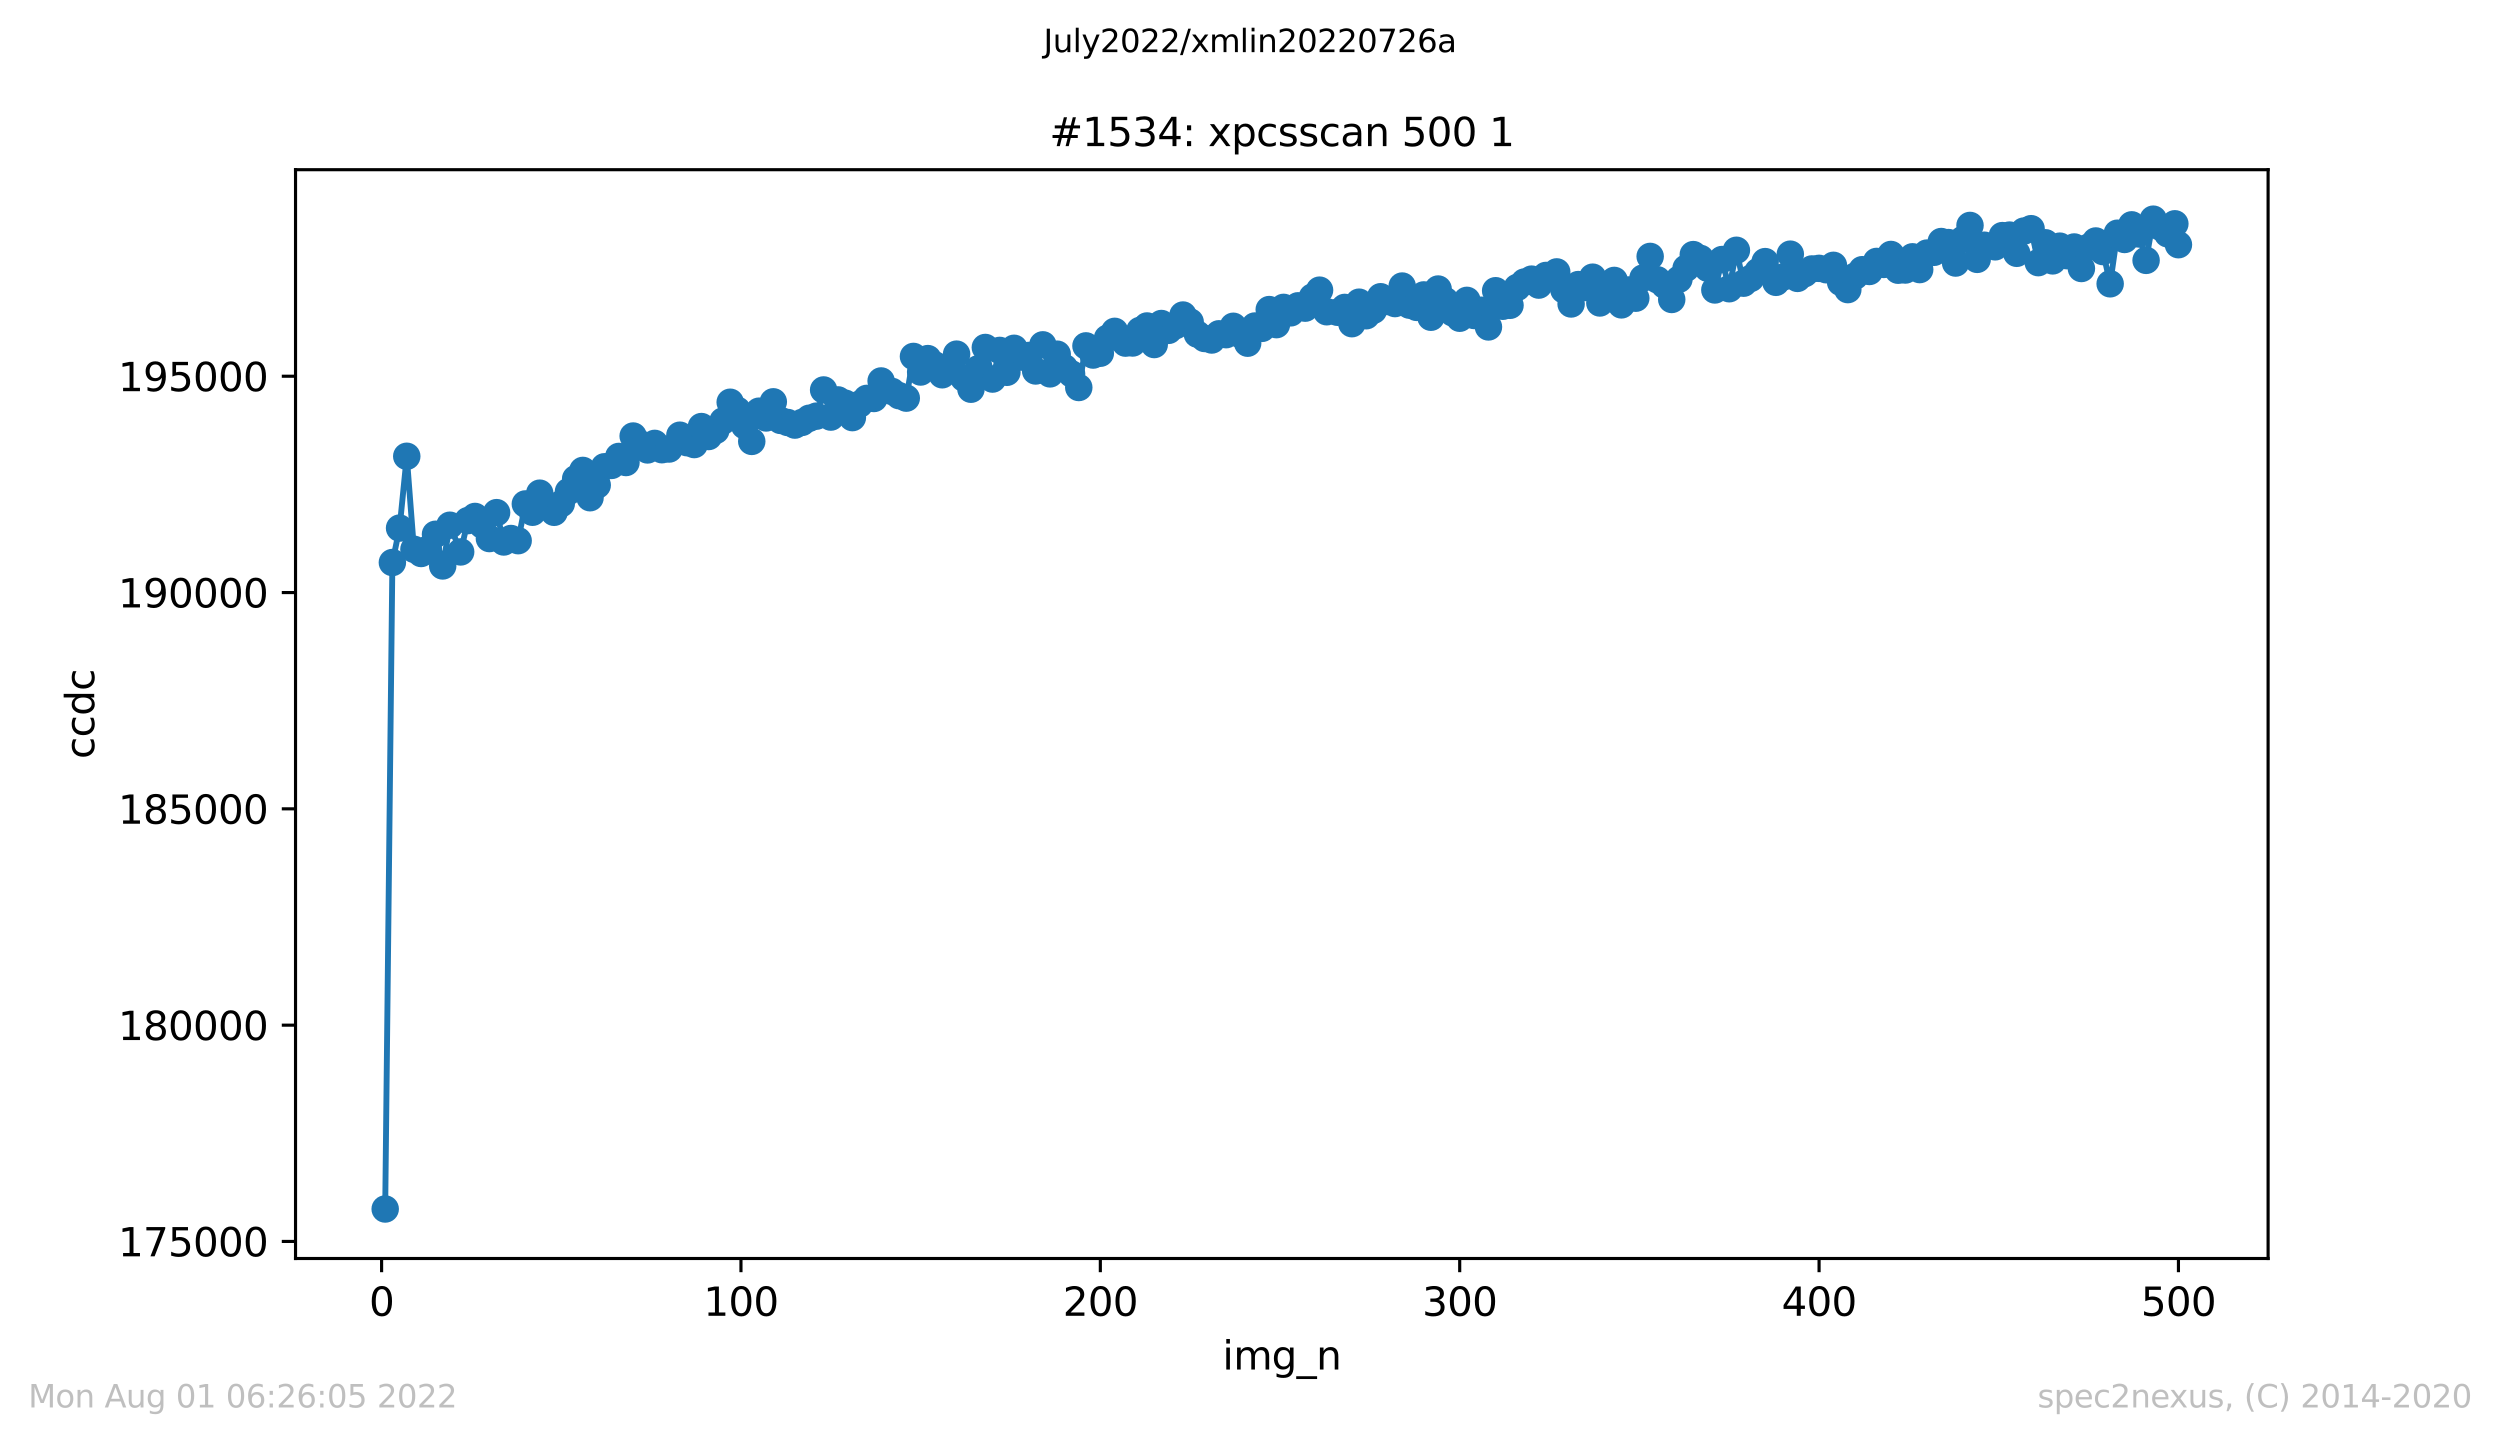 <?xml version="1.0" encoding="utf-8" standalone="no"?>
<!DOCTYPE svg PUBLIC "-//W3C//DTD SVG 1.1//EN"
  "http://www.w3.org/Graphics/SVG/1.1/DTD/svg11.dtd">
<svg xmlns:xlink="http://www.w3.org/1999/xlink" width="636.48pt" height="367.2pt" viewBox="0 0 636.48 367.2" xmlns="http://www.w3.org/2000/svg" version="1.1">
 <defs>
  <style type="text/css">*{stroke-linejoin: round; stroke-linecap: butt}</style>
 </defs>
 <g id="figure_1">
  <g id="patch_1">
   <path d="M 0 367.2 
L 636.48 367.2 
L 636.48 0 
L 0 0 
z
" style="fill: #ffffff"/>
  </g>
  <g id="axes_1">
   <g id="patch_2">
    <path d="M 75.24 320.4 
L 577.44 320.4 
L 577.44 43.2 
L 75.24 43.2 
z
" style="fill: #ffffff"/>
   </g>
   <g id="matplotlib.axis_1">
    <g id="xtick_1">
     <g id="line2d_1">
      <defs>
       <path id="m7e09bc23a2" d="M 0 0 
L 0 3.5 
" style="stroke: #000000; stroke-width: 0.8"/>
      </defs>
      <g>
       <use xlink:href="#m7e09bc23a2" x="97.152" y="320.4" style="stroke: #000000; stroke-width: 0.8"/>
      </g>
     </g>
     <g id="text_1">
      <!-- 0 -->
      <g transform="translate(93.971 334.998)scale(0.1 -0.1)">
       <defs>
        <path id="DejaVuSans-30" d="M 2034 4250 
Q 1547 4250 1301 3770 
Q 1056 3291 1056 2328 
Q 1056 1369 1301 889 
Q 1547 409 2034 409 
Q 2525 409 2770 889 
Q 3016 1369 3016 2328 
Q 3016 3291 2770 3770 
Q 2525 4250 2034 4250 
z
M 2034 4750 
Q 2819 4750 3233 4129 
Q 3647 3509 3647 2328 
Q 3647 1150 3233 529 
Q 2819 -91 2034 -91 
Q 1250 -91 836 529 
Q 422 1150 422 2328 
Q 422 3509 836 4129 
Q 1250 4750 2034 4750 
z
" transform="scale(0.016)"/>
       </defs>
       <use xlink:href="#DejaVuSans-30"/>
      </g>
     </g>
    </g>
    <g id="xtick_2">
     <g id="line2d_2">
      <g>
       <use xlink:href="#m7e09bc23a2" x="188.644" y="320.4" style="stroke: #000000; stroke-width: 0.8"/>
      </g>
     </g>
     <g id="text_2">
      <!-- 100 -->
      <g transform="translate(179.101 334.998)scale(0.1 -0.1)">
       <defs>
        <path id="DejaVuSans-31" d="M 794 531 
L 1825 531 
L 1825 4091 
L 703 3866 
L 703 4441 
L 1819 4666 
L 2450 4666 
L 2450 531 
L 3481 531 
L 3481 0 
L 794 0 
L 794 531 
z
" transform="scale(0.016)"/>
       </defs>
       <use xlink:href="#DejaVuSans-31"/>
       <use xlink:href="#DejaVuSans-30" x="63.623"/>
       <use xlink:href="#DejaVuSans-30" x="127.246"/>
      </g>
     </g>
    </g>
    <g id="xtick_3">
     <g id="line2d_3">
      <g>
       <use xlink:href="#m7e09bc23a2" x="280.137" y="320.4" style="stroke: #000000; stroke-width: 0.8"/>
      </g>
     </g>
     <g id="text_3">
      <!-- 200 -->
      <g transform="translate(270.593 334.998)scale(0.1 -0.1)">
       <defs>
        <path id="DejaVuSans-32" d="M 1228 531 
L 3431 531 
L 3431 0 
L 469 0 
L 469 531 
Q 828 903 1448 1529 
Q 2069 2156 2228 2338 
Q 2531 2678 2651 2914 
Q 2772 3150 2772 3378 
Q 2772 3750 2511 3984 
Q 2250 4219 1831 4219 
Q 1534 4219 1204 4116 
Q 875 4013 500 3803 
L 500 4441 
Q 881 4594 1212 4672 
Q 1544 4750 1819 4750 
Q 2544 4750 2975 4387 
Q 3406 4025 3406 3419 
Q 3406 3131 3298 2873 
Q 3191 2616 2906 2266 
Q 2828 2175 2409 1742 
Q 1991 1309 1228 531 
z
" transform="scale(0.016)"/>
       </defs>
       <use xlink:href="#DejaVuSans-32"/>
       <use xlink:href="#DejaVuSans-30" x="63.623"/>
       <use xlink:href="#DejaVuSans-30" x="127.246"/>
      </g>
     </g>
    </g>
    <g id="xtick_4">
     <g id="line2d_4">
      <g>
       <use xlink:href="#m7e09bc23a2" x="371.629" y="320.4" style="stroke: #000000; stroke-width: 0.8"/>
      </g>
     </g>
     <g id="text_4">
      <!-- 300 -->
      <g transform="translate(362.085 334.998)scale(0.1 -0.1)">
       <defs>
        <path id="DejaVuSans-33" d="M 2597 2516 
Q 3050 2419 3304 2112 
Q 3559 1806 3559 1356 
Q 3559 666 3084 287 
Q 2609 -91 1734 -91 
Q 1441 -91 1130 -33 
Q 819 25 488 141 
L 488 750 
Q 750 597 1062 519 
Q 1375 441 1716 441 
Q 2309 441 2620 675 
Q 2931 909 2931 1356 
Q 2931 1769 2642 2001 
Q 2353 2234 1838 2234 
L 1294 2234 
L 1294 2753 
L 1863 2753 
Q 2328 2753 2575 2939 
Q 2822 3125 2822 3475 
Q 2822 3834 2567 4026 
Q 2313 4219 1838 4219 
Q 1578 4219 1281 4162 
Q 984 4106 628 3988 
L 628 4550 
Q 988 4650 1302 4700 
Q 1616 4750 1894 4750 
Q 2613 4750 3031 4423 
Q 3450 4097 3450 3541 
Q 3450 3153 3228 2886 
Q 3006 2619 2597 2516 
z
" transform="scale(0.016)"/>
       </defs>
       <use xlink:href="#DejaVuSans-33"/>
       <use xlink:href="#DejaVuSans-30" x="63.623"/>
       <use xlink:href="#DejaVuSans-30" x="127.246"/>
      </g>
     </g>
    </g>
    <g id="xtick_5">
     <g id="line2d_5">
      <g>
       <use xlink:href="#m7e09bc23a2" x="463.121" y="320.4" style="stroke: #000000; stroke-width: 0.8"/>
      </g>
     </g>
     <g id="text_5">
      <!-- 400 -->
      <g transform="translate(453.577 334.998)scale(0.1 -0.1)">
       <defs>
        <path id="DejaVuSans-34" d="M 2419 4116 
L 825 1625 
L 2419 1625 
L 2419 4116 
z
M 2253 4666 
L 3047 4666 
L 3047 1625 
L 3713 1625 
L 3713 1100 
L 3047 1100 
L 3047 0 
L 2419 0 
L 2419 1100 
L 313 1100 
L 313 1709 
L 2253 4666 
z
" transform="scale(0.016)"/>
       </defs>
       <use xlink:href="#DejaVuSans-34"/>
       <use xlink:href="#DejaVuSans-30" x="63.623"/>
       <use xlink:href="#DejaVuSans-30" x="127.246"/>
      </g>
     </g>
    </g>
    <g id="xtick_6">
     <g id="line2d_6">
      <g>
       <use xlink:href="#m7e09bc23a2" x="554.613" y="320.4" style="stroke: #000000; stroke-width: 0.8"/>
      </g>
     </g>
     <g id="text_6">
      <!-- 500 -->
      <g transform="translate(545.069 334.998)scale(0.1 -0.1)">
       <defs>
        <path id="DejaVuSans-35" d="M 691 4666 
L 3169 4666 
L 3169 4134 
L 1269 4134 
L 1269 2991 
Q 1406 3038 1543 3061 
Q 1681 3084 1819 3084 
Q 2600 3084 3056 2656 
Q 3513 2228 3513 1497 
Q 3513 744 3044 326 
Q 2575 -91 1722 -91 
Q 1428 -91 1123 -41 
Q 819 9 494 109 
L 494 744 
Q 775 591 1075 516 
Q 1375 441 1709 441 
Q 2250 441 2565 725 
Q 2881 1009 2881 1497 
Q 2881 1984 2565 2268 
Q 2250 2553 1709 2553 
Q 1456 2553 1204 2497 
Q 953 2441 691 2322 
L 691 4666 
z
" transform="scale(0.016)"/>
       </defs>
       <use xlink:href="#DejaVuSans-35"/>
       <use xlink:href="#DejaVuSans-30" x="63.623"/>
       <use xlink:href="#DejaVuSans-30" x="127.246"/>
      </g>
     </g>
    </g>
    <g id="text_7">
     <!-- img_n -->
     <g transform="translate(311.238 348.677)scale(0.1 -0.1)">
      <defs>
       <path id="DejaVuSans-69" d="M 603 3500 
L 1178 3500 
L 1178 0 
L 603 0 
L 603 3500 
z
M 603 4863 
L 1178 4863 
L 1178 4134 
L 603 4134 
L 603 4863 
z
" transform="scale(0.016)"/>
       <path id="DejaVuSans-6d" d="M 3328 2828 
Q 3544 3216 3844 3400 
Q 4144 3584 4550 3584 
Q 5097 3584 5394 3201 
Q 5691 2819 5691 2113 
L 5691 0 
L 5113 0 
L 5113 2094 
Q 5113 2597 4934 2840 
Q 4756 3084 4391 3084 
Q 3944 3084 3684 2787 
Q 3425 2491 3425 1978 
L 3425 0 
L 2847 0 
L 2847 2094 
Q 2847 2600 2669 2842 
Q 2491 3084 2119 3084 
Q 1678 3084 1418 2786 
Q 1159 2488 1159 1978 
L 1159 0 
L 581 0 
L 581 3500 
L 1159 3500 
L 1159 2956 
Q 1356 3278 1631 3431 
Q 1906 3584 2284 3584 
Q 2666 3584 2933 3390 
Q 3200 3197 3328 2828 
z
" transform="scale(0.016)"/>
       <path id="DejaVuSans-67" d="M 2906 1791 
Q 2906 2416 2648 2759 
Q 2391 3103 1925 3103 
Q 1463 3103 1205 2759 
Q 947 2416 947 1791 
Q 947 1169 1205 825 
Q 1463 481 1925 481 
Q 2391 481 2648 825 
Q 2906 1169 2906 1791 
z
M 3481 434 
Q 3481 -459 3084 -895 
Q 2688 -1331 1869 -1331 
Q 1566 -1331 1297 -1286 
Q 1028 -1241 775 -1147 
L 775 -588 
Q 1028 -725 1275 -790 
Q 1522 -856 1778 -856 
Q 2344 -856 2625 -561 
Q 2906 -266 2906 331 
L 2906 616 
Q 2728 306 2450 153 
Q 2172 0 1784 0 
Q 1141 0 747 490 
Q 353 981 353 1791 
Q 353 2603 747 3093 
Q 1141 3584 1784 3584 
Q 2172 3584 2450 3431 
Q 2728 3278 2906 2969 
L 2906 3500 
L 3481 3500 
L 3481 434 
z
" transform="scale(0.016)"/>
       <path id="DejaVuSans-5f" d="M 3263 -1063 
L 3263 -1509 
L -63 -1509 
L -63 -1063 
L 3263 -1063 
z
" transform="scale(0.016)"/>
       <path id="DejaVuSans-6e" d="M 3513 2113 
L 3513 0 
L 2938 0 
L 2938 2094 
Q 2938 2591 2744 2837 
Q 2550 3084 2163 3084 
Q 1697 3084 1428 2787 
Q 1159 2491 1159 1978 
L 1159 0 
L 581 0 
L 581 3500 
L 1159 3500 
L 1159 2956 
Q 1366 3272 1645 3428 
Q 1925 3584 2291 3584 
Q 2894 3584 3203 3211 
Q 3513 2838 3513 2113 
z
" transform="scale(0.016)"/>
      </defs>
      <use xlink:href="#DejaVuSans-69"/>
      <use xlink:href="#DejaVuSans-6d" x="27.783"/>
      <use xlink:href="#DejaVuSans-67" x="125.195"/>
      <use xlink:href="#DejaVuSans-5f" x="188.672"/>
      <use xlink:href="#DejaVuSans-6e" x="238.672"/>
     </g>
    </g>
   </g>
   <g id="matplotlib.axis_2">
    <g id="ytick_1">
     <g id="line2d_7">
      <defs>
       <path id="m61b697ad66" d="M 0 0 
L -3.5 0 
" style="stroke: #000000; stroke-width: 0.8"/>
      </defs>
      <g>
       <use xlink:href="#m61b697ad66" x="75.24" y="316.06" style="stroke: #000000; stroke-width: 0.8"/>
      </g>
     </g>
     <g id="text_8">
      <!-- 175000 -->
      <g transform="translate(30.065 319.859)scale(0.1 -0.1)">
       <defs>
        <path id="DejaVuSans-37" d="M 525 4666 
L 3525 4666 
L 3525 4397 
L 1831 0 
L 1172 0 
L 2766 4134 
L 525 4134 
L 525 4666 
z
" transform="scale(0.016)"/>
       </defs>
       <use xlink:href="#DejaVuSans-31"/>
       <use xlink:href="#DejaVuSans-37" x="63.623"/>
       <use xlink:href="#DejaVuSans-35" x="127.246"/>
       <use xlink:href="#DejaVuSans-30" x="190.869"/>
       <use xlink:href="#DejaVuSans-30" x="254.492"/>
       <use xlink:href="#DejaVuSans-30" x="318.115"/>
      </g>
     </g>
    </g>
    <g id="ytick_2">
     <g id="line2d_8">
      <g>
       <use xlink:href="#m61b697ad66" x="75.24" y="260.993" style="stroke: #000000; stroke-width: 0.8"/>
      </g>
     </g>
     <g id="text_9">
      <!-- 180000 -->
      <g transform="translate(30.065 264.792)scale(0.1 -0.1)">
       <defs>
        <path id="DejaVuSans-38" d="M 2034 2216 
Q 1584 2216 1326 1975 
Q 1069 1734 1069 1313 
Q 1069 891 1326 650 
Q 1584 409 2034 409 
Q 2484 409 2743 651 
Q 3003 894 3003 1313 
Q 3003 1734 2745 1975 
Q 2488 2216 2034 2216 
z
M 1403 2484 
Q 997 2584 770 2862 
Q 544 3141 544 3541 
Q 544 4100 942 4425 
Q 1341 4750 2034 4750 
Q 2731 4750 3128 4425 
Q 3525 4100 3525 3541 
Q 3525 3141 3298 2862 
Q 3072 2584 2669 2484 
Q 3125 2378 3379 2068 
Q 3634 1759 3634 1313 
Q 3634 634 3220 271 
Q 2806 -91 2034 -91 
Q 1263 -91 848 271 
Q 434 634 434 1313 
Q 434 1759 690 2068 
Q 947 2378 1403 2484 
z
M 1172 3481 
Q 1172 3119 1398 2916 
Q 1625 2713 2034 2713 
Q 2441 2713 2670 2916 
Q 2900 3119 2900 3481 
Q 2900 3844 2670 4047 
Q 2441 4250 2034 4250 
Q 1625 4250 1398 4047 
Q 1172 3844 1172 3481 
z
" transform="scale(0.016)"/>
       </defs>
       <use xlink:href="#DejaVuSans-31"/>
       <use xlink:href="#DejaVuSans-38" x="63.623"/>
       <use xlink:href="#DejaVuSans-30" x="127.246"/>
       <use xlink:href="#DejaVuSans-30" x="190.869"/>
       <use xlink:href="#DejaVuSans-30" x="254.492"/>
       <use xlink:href="#DejaVuSans-30" x="318.115"/>
      </g>
     </g>
    </g>
    <g id="ytick_3">
     <g id="line2d_9">
      <g>
       <use xlink:href="#m61b697ad66" x="75.24" y="205.925" style="stroke: #000000; stroke-width: 0.8"/>
      </g>
     </g>
     <g id="text_10">
      <!-- 185000 -->
      <g transform="translate(30.065 209.724)scale(0.1 -0.1)">
       <use xlink:href="#DejaVuSans-31"/>
       <use xlink:href="#DejaVuSans-38" x="63.623"/>
       <use xlink:href="#DejaVuSans-35" x="127.246"/>
       <use xlink:href="#DejaVuSans-30" x="190.869"/>
       <use xlink:href="#DejaVuSans-30" x="254.492"/>
       <use xlink:href="#DejaVuSans-30" x="318.115"/>
      </g>
     </g>
    </g>
    <g id="ytick_4">
     <g id="line2d_10">
      <g>
       <use xlink:href="#m61b697ad66" x="75.24" y="150.858" style="stroke: #000000; stroke-width: 0.8"/>
      </g>
     </g>
     <g id="text_11">
      <!-- 190000 -->
      <g transform="translate(30.065 154.657)scale(0.1 -0.1)">
       <defs>
        <path id="DejaVuSans-39" d="M 703 97 
L 703 672 
Q 941 559 1184 500 
Q 1428 441 1663 441 
Q 2288 441 2617 861 
Q 2947 1281 2994 2138 
Q 2813 1869 2534 1725 
Q 2256 1581 1919 1581 
Q 1219 1581 811 2004 
Q 403 2428 403 3163 
Q 403 3881 828 4315 
Q 1253 4750 1959 4750 
Q 2769 4750 3195 4129 
Q 3622 3509 3622 2328 
Q 3622 1225 3098 567 
Q 2575 -91 1691 -91 
Q 1453 -91 1209 -44 
Q 966 3 703 97 
z
M 1959 2075 
Q 2384 2075 2632 2365 
Q 2881 2656 2881 3163 
Q 2881 3666 2632 3958 
Q 2384 4250 1959 4250 
Q 1534 4250 1286 3958 
Q 1038 3666 1038 3163 
Q 1038 2656 1286 2365 
Q 1534 2075 1959 2075 
z
" transform="scale(0.016)"/>
       </defs>
       <use xlink:href="#DejaVuSans-31"/>
       <use xlink:href="#DejaVuSans-39" x="63.623"/>
       <use xlink:href="#DejaVuSans-30" x="127.246"/>
       <use xlink:href="#DejaVuSans-30" x="190.869"/>
       <use xlink:href="#DejaVuSans-30" x="254.492"/>
       <use xlink:href="#DejaVuSans-30" x="318.115"/>
      </g>
     </g>
    </g>
    <g id="ytick_5">
     <g id="line2d_11">
      <g>
       <use xlink:href="#m61b697ad66" x="75.24" y="95.79" style="stroke: #000000; stroke-width: 0.8"/>
      </g>
     </g>
     <g id="text_12">
      <!-- 195000 -->
      <g transform="translate(30.065 99.589)scale(0.1 -0.1)">
       <use xlink:href="#DejaVuSans-31"/>
       <use xlink:href="#DejaVuSans-39" x="63.623"/>
       <use xlink:href="#DejaVuSans-35" x="127.246"/>
       <use xlink:href="#DejaVuSans-30" x="190.869"/>
       <use xlink:href="#DejaVuSans-30" x="254.492"/>
       <use xlink:href="#DejaVuSans-30" x="318.115"/>
      </g>
     </g>
    </g>
    <g id="text_13">
     <!-- ccdc -->
     <g transform="translate(23.985 193.222)rotate(-90)scale(0.1 -0.1)">
      <defs>
       <path id="DejaVuSans-63" d="M 3122 3366 
L 3122 2828 
Q 2878 2963 2633 3030 
Q 2388 3097 2138 3097 
Q 1578 3097 1268 2742 
Q 959 2388 959 1747 
Q 959 1106 1268 751 
Q 1578 397 2138 397 
Q 2388 397 2633 464 
Q 2878 531 3122 666 
L 3122 134 
Q 2881 22 2623 -34 
Q 2366 -91 2075 -91 
Q 1284 -91 818 406 
Q 353 903 353 1747 
Q 353 2603 823 3093 
Q 1294 3584 2113 3584 
Q 2378 3584 2631 3529 
Q 2884 3475 3122 3366 
z
" transform="scale(0.016)"/>
       <path id="DejaVuSans-64" d="M 2906 2969 
L 2906 4863 
L 3481 4863 
L 3481 0 
L 2906 0 
L 2906 525 
Q 2725 213 2448 61 
Q 2172 -91 1784 -91 
Q 1150 -91 751 415 
Q 353 922 353 1747 
Q 353 2572 751 3078 
Q 1150 3584 1784 3584 
Q 2172 3584 2448 3432 
Q 2725 3281 2906 2969 
z
M 947 1747 
Q 947 1113 1208 752 
Q 1469 391 1925 391 
Q 2381 391 2643 752 
Q 2906 1113 2906 1747 
Q 2906 2381 2643 2742 
Q 2381 3103 1925 3103 
Q 1469 3103 1208 2742 
Q 947 2381 947 1747 
z
" transform="scale(0.016)"/>
      </defs>
      <use xlink:href="#DejaVuSans-63"/>
      <use xlink:href="#DejaVuSans-63" x="54.98"/>
      <use xlink:href="#DejaVuSans-64" x="109.961"/>
      <use xlink:href="#DejaVuSans-63" x="173.438"/>
     </g>
    </g>
   </g>
   <g id="line2d_12">
    <path d="M 98.067 307.8 
L 99.897 143.214 
L 101.727 134.447 
L 103.557 116.165 
L 105.387 139.844 
L 107.216 140.912 
L 109.046 139.745 
L 110.876 136.022 
L 112.706 144.084 
L 114.536 133.721 
L 117.281 140.516 
L 119.11 132.542 
L 120.94 131.485 
L 122.77 133.665 
L 124.6 137.113 
L 126.43 130.516 
L 128.26 137.983 
L 130.089 137.102 
L 131.919 137.652 
L 133.749 128.302 
L 135.579 130.416 
L 137.409 125.56 
L 139.239 129.04 
L 141.069 130.428 
L 142.898 128.225 
L 146.558 121.881 
L 148.388 119.766 
L 150.218 126.716 
L 152.048 123.511 
L 153.877 118.841 
L 155.707 118.489 
L 157.537 116.209 
L 159.367 117.751 
L 161.197 111.011 
L 163.027 112.993 
L 164.856 114.546 
L 166.686 112.883 
L 168.516 114.491 
L 170.346 114.315 
L 173.091 110.801 
L 174.921 112.707 
L 176.75 113.18 
L 178.58 108.599 
L 180.41 111.132 
L 182.24 109.579 
L 184.07 107.178 
L 185.9 102.409 
L 187.73 104.447 
L 191.389 112.376 
L 193.219 104.689 
L 195.049 106.407 
L 196.879 102.299 
L 198.709 107.035 
L 200.538 107.563 
L 202.368 108.224 
L 204.198 107.541 
L 206.028 106.484 
L 207.858 105.944 
L 209.688 99.281 
L 211.517 106.187 
L 213.347 101.814 
L 215.177 102.651 
L 217.007 106.319 
L 218.837 102.905 
L 220.667 101.429 
L 222.496 101.451 
L 224.326 96.991 
L 227.071 99.645 
L 228.901 100.735 
L 230.731 101.363 
L 232.561 90.746 
L 234.39 94.711 
L 236.22 91.297 
L 238.05 92.927 
L 239.88 95.416 
L 241.71 93.885 
L 243.54 90.162 
L 245.37 96.264 
L 247.199 99.094 
L 250.859 88.466 
L 252.689 96.506 
L 254.519 89.215 
L 256.349 94.788 
L 258.178 88.675 
L 260.008 90.911 
L 261.838 90.504 
L 263.668 94.446 
L 265.498 87.794 
L 267.328 95.184 
L 269.157 90.173 
L 270.987 93.609 
L 272.817 95.206 
L 274.647 98.654 
L 276.477 88.059 
L 278.307 90.393 
L 280.137 89.931 
L 281.966 86.098 
L 283.796 84.358 
L 286.541 87.354 
L 288.371 87.321 
L 290.201 84.127 
L 292.03 82.992 
L 293.86 87.717 
L 295.69 82.365 
L 297.52 84.105 
L 299.35 82.882 
L 301.18 80.206 
L 303.01 81.979 
L 304.839 85.074 
L 306.669 86.175 
L 308.499 86.561 
L 310.329 84.986 
L 312.159 85.206 
L 313.989 83.069 
L 317.648 87.376 
L 319.478 83.003 
L 321.308 83.598 
L 323.138 78.818 
L 324.968 82.651 
L 326.797 78.257 
L 328.627 79.644 
L 330.457 77.86 
L 332.287 78.455 
L 334.117 75.624 
L 335.947 73.873 
L 337.777 79.369 
L 340.521 79.501 
L 342.351 78.268 
L 344.181 82.409 
L 346.011 76.935 
L 347.841 80.382 
L 349.67 78.994 
L 351.5 75.547 
L 353.33 76.759 
L 355.16 77.287 
L 356.99 72.827 
L 358.82 77.684 
L 360.65 78.257 
L 362.479 75.085 
L 364.309 80.768 
L 366.139 73.587 
L 369.799 79.644 
L 371.629 81.021 
L 373.458 76.472 
L 375.288 80.316 
L 377.118 78.983 
L 378.948 83.235 
L 380.778 74.016 
L 382.608 77.97 
L 384.437 77.728 
L 386.267 73.179 
L 388.097 71.803 
L 389.927 71.065 
L 391.757 72.585 
L 393.587 70.129 
L 396.331 69.225 
L 398.161 73.807 
L 399.991 77.386 
L 401.821 72.452 
L 403.651 73.19 
L 405.481 70.569 
L 407.31 77.133 
L 409.14 74.104 
L 410.97 71.395 
L 412.8 77.618 
L 414.63 73.829 
L 416.46 75.922 
L 418.29 70.789 
L 420.119 65.283 
L 421.949 71.23 
L 423.779 72.596 
L 425.609 76.241 
L 427.439 71.109 
L 429.269 68.289 
L 431.098 64.82 
L 432.928 65.789 
L 434.758 68.3 
L 436.588 73.818 
L 438.418 66.076 
L 440.248 73.51 
L 442.077 63.719 
L 443.907 72.1 
L 445.737 70.877 
L 447.567 69.137 
L 449.397 66.604 
L 452.142 71.88 
L 453.971 70.514 
L 455.801 64.71 
L 457.631 70.877 
L 461.291 68.477 
L 463.121 68.322 
L 464.95 68.675 
L 466.78 67.551 
L 468.61 71.88 
L 470.44 73.73 
L 472.27 70.316 
L 474.1 68.664 
L 475.93 69.115 
L 477.759 66.56 
L 479.589 67.32 
L 481.419 64.787 
L 483.249 68.796 
L 485.079 68.741 
L 486.909 65.382 
L 488.738 68.631 
L 490.568 64.435 
L 492.398 64.236 
L 494.228 61.494 
L 496.058 61.758 
L 497.888 66.968 
L 499.717 60.965 
L 501.547 57.397 
L 503.377 66.032 
L 505.207 62.43 
L 507.952 62.838 
L 509.782 59.985 
L 511.611 59.853 
L 513.441 64.49 
L 515.271 58.829 
L 517.101 58.223 
L 518.931 66.869 
L 520.761 61.813 
L 522.591 66.417 
L 524.42 62.672 
L 526.25 65.095 
L 528.08 62.882 
L 529.91 68.355 
L 531.74 62.926 
L 533.57 61.351 
L 535.399 64.049 
L 537.229 72.254 
L 539.059 59.379 
L 540.889 60.965 
L 542.719 57.243 
L 544.549 59.567 
L 546.378 66.285 
L 548.208 55.8 
L 550.038 57.826 
L 551.868 59.534 
L 553.698 56.978 
L 554.613 62.298 
L 554.613 62.298 
" clip-path="url(#p41c741701b)" style="fill: none; stroke: #1f77b4; stroke-width: 1.5; stroke-linecap: square"/>
    <defs>
     <path id="mbf53576f97" d="M 0 3 
C 0.796 3 1.559 2.684 2.121 2.121 
C 2.684 1.559 3 0.796 3 0 
C 3 -0.796 2.684 -1.559 2.121 -2.121 
C 1.559 -2.684 0.796 -3 0 -3 
C -0.796 -3 -1.559 -2.684 -2.121 -2.121 
C -2.684 -1.559 -3 -0.796 -3 0 
C -3 0.796 -2.684 1.559 -2.121 2.121 
C -1.559 2.684 -0.796 3 0 3 
z
" style="stroke: #1f77b4"/>
    </defs>
    <g clip-path="url(#p41c741701b)">
     <use xlink:href="#mbf53576f97" x="98.067" y="307.8" style="fill: #1f77b4; stroke: #1f77b4"/>
     <use xlink:href="#mbf53576f97" x="99.897" y="143.214" style="fill: #1f77b4; stroke: #1f77b4"/>
     <use xlink:href="#mbf53576f97" x="101.727" y="134.447" style="fill: #1f77b4; stroke: #1f77b4"/>
     <use xlink:href="#mbf53576f97" x="103.557" y="116.165" style="fill: #1f77b4; stroke: #1f77b4"/>
     <use xlink:href="#mbf53576f97" x="105.387" y="139.844" style="fill: #1f77b4; stroke: #1f77b4"/>
     <use xlink:href="#mbf53576f97" x="107.216" y="140.912" style="fill: #1f77b4; stroke: #1f77b4"/>
     <use xlink:href="#mbf53576f97" x="109.046" y="139.745" style="fill: #1f77b4; stroke: #1f77b4"/>
     <use xlink:href="#mbf53576f97" x="110.876" y="136.022" style="fill: #1f77b4; stroke: #1f77b4"/>
     <use xlink:href="#mbf53576f97" x="112.706" y="144.084" style="fill: #1f77b4; stroke: #1f77b4"/>
     <use xlink:href="#mbf53576f97" x="114.536" y="133.721" style="fill: #1f77b4; stroke: #1f77b4"/>
     <use xlink:href="#mbf53576f97" x="117.281" y="140.516" style="fill: #1f77b4; stroke: #1f77b4"/>
     <use xlink:href="#mbf53576f97" x="119.11" y="132.542" style="fill: #1f77b4; stroke: #1f77b4"/>
     <use xlink:href="#mbf53576f97" x="120.94" y="131.485" style="fill: #1f77b4; stroke: #1f77b4"/>
     <use xlink:href="#mbf53576f97" x="122.77" y="133.665" style="fill: #1f77b4; stroke: #1f77b4"/>
     <use xlink:href="#mbf53576f97" x="124.6" y="137.113" style="fill: #1f77b4; stroke: #1f77b4"/>
     <use xlink:href="#mbf53576f97" x="126.43" y="130.516" style="fill: #1f77b4; stroke: #1f77b4"/>
     <use xlink:href="#mbf53576f97" x="128.26" y="137.983" style="fill: #1f77b4; stroke: #1f77b4"/>
     <use xlink:href="#mbf53576f97" x="130.089" y="137.102" style="fill: #1f77b4; stroke: #1f77b4"/>
     <use xlink:href="#mbf53576f97" x="131.919" y="137.652" style="fill: #1f77b4; stroke: #1f77b4"/>
     <use xlink:href="#mbf53576f97" x="133.749" y="128.302" style="fill: #1f77b4; stroke: #1f77b4"/>
     <use xlink:href="#mbf53576f97" x="135.579" y="130.416" style="fill: #1f77b4; stroke: #1f77b4"/>
     <use xlink:href="#mbf53576f97" x="137.409" y="125.56" style="fill: #1f77b4; stroke: #1f77b4"/>
     <use xlink:href="#mbf53576f97" x="139.239" y="129.04" style="fill: #1f77b4; stroke: #1f77b4"/>
     <use xlink:href="#mbf53576f97" x="141.069" y="130.428" style="fill: #1f77b4; stroke: #1f77b4"/>
     <use xlink:href="#mbf53576f97" x="142.898" y="128.225" style="fill: #1f77b4; stroke: #1f77b4"/>
     <use xlink:href="#mbf53576f97" x="144.728" y="125.152" style="fill: #1f77b4; stroke: #1f77b4"/>
     <use xlink:href="#mbf53576f97" x="146.558" y="121.881" style="fill: #1f77b4; stroke: #1f77b4"/>
     <use xlink:href="#mbf53576f97" x="148.388" y="119.766" style="fill: #1f77b4; stroke: #1f77b4"/>
     <use xlink:href="#mbf53576f97" x="150.218" y="126.716" style="fill: #1f77b4; stroke: #1f77b4"/>
     <use xlink:href="#mbf53576f97" x="152.048" y="123.511" style="fill: #1f77b4; stroke: #1f77b4"/>
     <use xlink:href="#mbf53576f97" x="153.877" y="118.841" style="fill: #1f77b4; stroke: #1f77b4"/>
     <use xlink:href="#mbf53576f97" x="155.707" y="118.489" style="fill: #1f77b4; stroke: #1f77b4"/>
     <use xlink:href="#mbf53576f97" x="157.537" y="116.209" style="fill: #1f77b4; stroke: #1f77b4"/>
     <use xlink:href="#mbf53576f97" x="159.367" y="117.751" style="fill: #1f77b4; stroke: #1f77b4"/>
     <use xlink:href="#mbf53576f97" x="161.197" y="111.011" style="fill: #1f77b4; stroke: #1f77b4"/>
     <use xlink:href="#mbf53576f97" x="163.027" y="112.993" style="fill: #1f77b4; stroke: #1f77b4"/>
     <use xlink:href="#mbf53576f97" x="164.856" y="114.546" style="fill: #1f77b4; stroke: #1f77b4"/>
     <use xlink:href="#mbf53576f97" x="166.686" y="112.883" style="fill: #1f77b4; stroke: #1f77b4"/>
     <use xlink:href="#mbf53576f97" x="168.516" y="114.491" style="fill: #1f77b4; stroke: #1f77b4"/>
     <use xlink:href="#mbf53576f97" x="170.346" y="114.315" style="fill: #1f77b4; stroke: #1f77b4"/>
     <use xlink:href="#mbf53576f97" x="173.091" y="110.801" style="fill: #1f77b4; stroke: #1f77b4"/>
     <use xlink:href="#mbf53576f97" x="174.921" y="112.707" style="fill: #1f77b4; stroke: #1f77b4"/>
     <use xlink:href="#mbf53576f97" x="176.75" y="113.18" style="fill: #1f77b4; stroke: #1f77b4"/>
     <use xlink:href="#mbf53576f97" x="178.58" y="108.599" style="fill: #1f77b4; stroke: #1f77b4"/>
     <use xlink:href="#mbf53576f97" x="180.41" y="111.132" style="fill: #1f77b4; stroke: #1f77b4"/>
     <use xlink:href="#mbf53576f97" x="182.24" y="109.579" style="fill: #1f77b4; stroke: #1f77b4"/>
     <use xlink:href="#mbf53576f97" x="184.07" y="107.178" style="fill: #1f77b4; stroke: #1f77b4"/>
     <use xlink:href="#mbf53576f97" x="185.9" y="102.409" style="fill: #1f77b4; stroke: #1f77b4"/>
     <use xlink:href="#mbf53576f97" x="187.73" y="104.447" style="fill: #1f77b4; stroke: #1f77b4"/>
     <use xlink:href="#mbf53576f97" x="189.559" y="108.367" style="fill: #1f77b4; stroke: #1f77b4"/>
     <use xlink:href="#mbf53576f97" x="191.389" y="112.376" style="fill: #1f77b4; stroke: #1f77b4"/>
     <use xlink:href="#mbf53576f97" x="193.219" y="104.689" style="fill: #1f77b4; stroke: #1f77b4"/>
     <use xlink:href="#mbf53576f97" x="195.049" y="106.407" style="fill: #1f77b4; stroke: #1f77b4"/>
     <use xlink:href="#mbf53576f97" x="196.879" y="102.299" style="fill: #1f77b4; stroke: #1f77b4"/>
     <use xlink:href="#mbf53576f97" x="198.709" y="107.035" style="fill: #1f77b4; stroke: #1f77b4"/>
     <use xlink:href="#mbf53576f97" x="200.538" y="107.563" style="fill: #1f77b4; stroke: #1f77b4"/>
     <use xlink:href="#mbf53576f97" x="202.368" y="108.224" style="fill: #1f77b4; stroke: #1f77b4"/>
     <use xlink:href="#mbf53576f97" x="204.198" y="107.541" style="fill: #1f77b4; stroke: #1f77b4"/>
     <use xlink:href="#mbf53576f97" x="206.028" y="106.484" style="fill: #1f77b4; stroke: #1f77b4"/>
     <use xlink:href="#mbf53576f97" x="207.858" y="105.944" style="fill: #1f77b4; stroke: #1f77b4"/>
     <use xlink:href="#mbf53576f97" x="209.688" y="99.281" style="fill: #1f77b4; stroke: #1f77b4"/>
     <use xlink:href="#mbf53576f97" x="211.517" y="106.187" style="fill: #1f77b4; stroke: #1f77b4"/>
     <use xlink:href="#mbf53576f97" x="213.347" y="101.814" style="fill: #1f77b4; stroke: #1f77b4"/>
     <use xlink:href="#mbf53576f97" x="215.177" y="102.651" style="fill: #1f77b4; stroke: #1f77b4"/>
     <use xlink:href="#mbf53576f97" x="217.007" y="106.319" style="fill: #1f77b4; stroke: #1f77b4"/>
     <use xlink:href="#mbf53576f97" x="218.837" y="102.905" style="fill: #1f77b4; stroke: #1f77b4"/>
     <use xlink:href="#mbf53576f97" x="220.667" y="101.429" style="fill: #1f77b4; stroke: #1f77b4"/>
     <use xlink:href="#mbf53576f97" x="222.496" y="101.451" style="fill: #1f77b4; stroke: #1f77b4"/>
     <use xlink:href="#mbf53576f97" x="224.326" y="96.991" style="fill: #1f77b4; stroke: #1f77b4"/>
     <use xlink:href="#mbf53576f97" x="227.071" y="99.645" style="fill: #1f77b4; stroke: #1f77b4"/>
     <use xlink:href="#mbf53576f97" x="228.901" y="100.735" style="fill: #1f77b4; stroke: #1f77b4"/>
     <use xlink:href="#mbf53576f97" x="230.731" y="101.363" style="fill: #1f77b4; stroke: #1f77b4"/>
     <use xlink:href="#mbf53576f97" x="232.561" y="90.746" style="fill: #1f77b4; stroke: #1f77b4"/>
     <use xlink:href="#mbf53576f97" x="234.39" y="94.711" style="fill: #1f77b4; stroke: #1f77b4"/>
     <use xlink:href="#mbf53576f97" x="236.22" y="91.297" style="fill: #1f77b4; stroke: #1f77b4"/>
     <use xlink:href="#mbf53576f97" x="238.05" y="92.927" style="fill: #1f77b4; stroke: #1f77b4"/>
     <use xlink:href="#mbf53576f97" x="239.88" y="95.416" style="fill: #1f77b4; stroke: #1f77b4"/>
     <use xlink:href="#mbf53576f97" x="241.71" y="93.885" style="fill: #1f77b4; stroke: #1f77b4"/>
     <use xlink:href="#mbf53576f97" x="243.54" y="90.162" style="fill: #1f77b4; stroke: #1f77b4"/>
     <use xlink:href="#mbf53576f97" x="245.37" y="96.264" style="fill: #1f77b4; stroke: #1f77b4"/>
     <use xlink:href="#mbf53576f97" x="247.199" y="99.094" style="fill: #1f77b4; stroke: #1f77b4"/>
     <use xlink:href="#mbf53576f97" x="249.029" y="93.896" style="fill: #1f77b4; stroke: #1f77b4"/>
     <use xlink:href="#mbf53576f97" x="250.859" y="88.466" style="fill: #1f77b4; stroke: #1f77b4"/>
     <use xlink:href="#mbf53576f97" x="252.689" y="96.506" style="fill: #1f77b4; stroke: #1f77b4"/>
     <use xlink:href="#mbf53576f97" x="254.519" y="89.215" style="fill: #1f77b4; stroke: #1f77b4"/>
     <use xlink:href="#mbf53576f97" x="256.349" y="94.788" style="fill: #1f77b4; stroke: #1f77b4"/>
     <use xlink:href="#mbf53576f97" x="258.178" y="88.675" style="fill: #1f77b4; stroke: #1f77b4"/>
     <use xlink:href="#mbf53576f97" x="260.008" y="90.911" style="fill: #1f77b4; stroke: #1f77b4"/>
     <use xlink:href="#mbf53576f97" x="261.838" y="90.504" style="fill: #1f77b4; stroke: #1f77b4"/>
     <use xlink:href="#mbf53576f97" x="263.668" y="94.446" style="fill: #1f77b4; stroke: #1f77b4"/>
     <use xlink:href="#mbf53576f97" x="265.498" y="87.794" style="fill: #1f77b4; stroke: #1f77b4"/>
     <use xlink:href="#mbf53576f97" x="267.328" y="95.184" style="fill: #1f77b4; stroke: #1f77b4"/>
     <use xlink:href="#mbf53576f97" x="269.157" y="90.173" style="fill: #1f77b4; stroke: #1f77b4"/>
     <use xlink:href="#mbf53576f97" x="270.987" y="93.609" style="fill: #1f77b4; stroke: #1f77b4"/>
     <use xlink:href="#mbf53576f97" x="272.817" y="95.206" style="fill: #1f77b4; stroke: #1f77b4"/>
     <use xlink:href="#mbf53576f97" x="274.647" y="98.654" style="fill: #1f77b4; stroke: #1f77b4"/>
     <use xlink:href="#mbf53576f97" x="276.477" y="88.059" style="fill: #1f77b4; stroke: #1f77b4"/>
     <use xlink:href="#mbf53576f97" x="278.307" y="90.393" style="fill: #1f77b4; stroke: #1f77b4"/>
     <use xlink:href="#mbf53576f97" x="280.137" y="89.931" style="fill: #1f77b4; stroke: #1f77b4"/>
     <use xlink:href="#mbf53576f97" x="281.966" y="86.098" style="fill: #1f77b4; stroke: #1f77b4"/>
     <use xlink:href="#mbf53576f97" x="283.796" y="84.358" style="fill: #1f77b4; stroke: #1f77b4"/>
     <use xlink:href="#mbf53576f97" x="286.541" y="87.354" style="fill: #1f77b4; stroke: #1f77b4"/>
     <use xlink:href="#mbf53576f97" x="288.371" y="87.321" style="fill: #1f77b4; stroke: #1f77b4"/>
     <use xlink:href="#mbf53576f97" x="290.201" y="84.127" style="fill: #1f77b4; stroke: #1f77b4"/>
     <use xlink:href="#mbf53576f97" x="292.03" y="82.992" style="fill: #1f77b4; stroke: #1f77b4"/>
     <use xlink:href="#mbf53576f97" x="293.86" y="87.717" style="fill: #1f77b4; stroke: #1f77b4"/>
     <use xlink:href="#mbf53576f97" x="295.69" y="82.365" style="fill: #1f77b4; stroke: #1f77b4"/>
     <use xlink:href="#mbf53576f97" x="297.52" y="84.105" style="fill: #1f77b4; stroke: #1f77b4"/>
     <use xlink:href="#mbf53576f97" x="299.35" y="82.882" style="fill: #1f77b4; stroke: #1f77b4"/>
     <use xlink:href="#mbf53576f97" x="301.18" y="80.206" style="fill: #1f77b4; stroke: #1f77b4"/>
     <use xlink:href="#mbf53576f97" x="303.01" y="81.979" style="fill: #1f77b4; stroke: #1f77b4"/>
     <use xlink:href="#mbf53576f97" x="304.839" y="85.074" style="fill: #1f77b4; stroke: #1f77b4"/>
     <use xlink:href="#mbf53576f97" x="306.669" y="86.175" style="fill: #1f77b4; stroke: #1f77b4"/>
     <use xlink:href="#mbf53576f97" x="308.499" y="86.561" style="fill: #1f77b4; stroke: #1f77b4"/>
     <use xlink:href="#mbf53576f97" x="310.329" y="84.986" style="fill: #1f77b4; stroke: #1f77b4"/>
     <use xlink:href="#mbf53576f97" x="312.159" y="85.206" style="fill: #1f77b4; stroke: #1f77b4"/>
     <use xlink:href="#mbf53576f97" x="313.989" y="83.069" style="fill: #1f77b4; stroke: #1f77b4"/>
     <use xlink:href="#mbf53576f97" x="315.818" y="85.184" style="fill: #1f77b4; stroke: #1f77b4"/>
     <use xlink:href="#mbf53576f97" x="317.648" y="87.376" style="fill: #1f77b4; stroke: #1f77b4"/>
     <use xlink:href="#mbf53576f97" x="319.478" y="83.003" style="fill: #1f77b4; stroke: #1f77b4"/>
     <use xlink:href="#mbf53576f97" x="321.308" y="83.598" style="fill: #1f77b4; stroke: #1f77b4"/>
     <use xlink:href="#mbf53576f97" x="323.138" y="78.818" style="fill: #1f77b4; stroke: #1f77b4"/>
     <use xlink:href="#mbf53576f97" x="324.968" y="82.651" style="fill: #1f77b4; stroke: #1f77b4"/>
     <use xlink:href="#mbf53576f97" x="326.797" y="78.257" style="fill: #1f77b4; stroke: #1f77b4"/>
     <use xlink:href="#mbf53576f97" x="328.627" y="79.644" style="fill: #1f77b4; stroke: #1f77b4"/>
     <use xlink:href="#mbf53576f97" x="330.457" y="77.86" style="fill: #1f77b4; stroke: #1f77b4"/>
     <use xlink:href="#mbf53576f97" x="332.287" y="78.455" style="fill: #1f77b4; stroke: #1f77b4"/>
     <use xlink:href="#mbf53576f97" x="334.117" y="75.624" style="fill: #1f77b4; stroke: #1f77b4"/>
     <use xlink:href="#mbf53576f97" x="335.947" y="73.873" style="fill: #1f77b4; stroke: #1f77b4"/>
     <use xlink:href="#mbf53576f97" x="337.777" y="79.369" style="fill: #1f77b4; stroke: #1f77b4"/>
     <use xlink:href="#mbf53576f97" x="340.521" y="79.501" style="fill: #1f77b4; stroke: #1f77b4"/>
     <use xlink:href="#mbf53576f97" x="342.351" y="78.268" style="fill: #1f77b4; stroke: #1f77b4"/>
     <use xlink:href="#mbf53576f97" x="344.181" y="82.409" style="fill: #1f77b4; stroke: #1f77b4"/>
     <use xlink:href="#mbf53576f97" x="346.011" y="76.935" style="fill: #1f77b4; stroke: #1f77b4"/>
     <use xlink:href="#mbf53576f97" x="347.841" y="80.382" style="fill: #1f77b4; stroke: #1f77b4"/>
     <use xlink:href="#mbf53576f97" x="349.67" y="78.994" style="fill: #1f77b4; stroke: #1f77b4"/>
     <use xlink:href="#mbf53576f97" x="351.5" y="75.547" style="fill: #1f77b4; stroke: #1f77b4"/>
     <use xlink:href="#mbf53576f97" x="353.33" y="76.759" style="fill: #1f77b4; stroke: #1f77b4"/>
     <use xlink:href="#mbf53576f97" x="355.16" y="77.287" style="fill: #1f77b4; stroke: #1f77b4"/>
     <use xlink:href="#mbf53576f97" x="356.99" y="72.827" style="fill: #1f77b4; stroke: #1f77b4"/>
     <use xlink:href="#mbf53576f97" x="358.82" y="77.684" style="fill: #1f77b4; stroke: #1f77b4"/>
     <use xlink:href="#mbf53576f97" x="360.65" y="78.257" style="fill: #1f77b4; stroke: #1f77b4"/>
     <use xlink:href="#mbf53576f97" x="362.479" y="75.085" style="fill: #1f77b4; stroke: #1f77b4"/>
     <use xlink:href="#mbf53576f97" x="364.309" y="80.768" style="fill: #1f77b4; stroke: #1f77b4"/>
     <use xlink:href="#mbf53576f97" x="366.139" y="73.587" style="fill: #1f77b4; stroke: #1f77b4"/>
     <use xlink:href="#mbf53576f97" x="367.969" y="76.538" style="fill: #1f77b4; stroke: #1f77b4"/>
     <use xlink:href="#mbf53576f97" x="369.799" y="79.644" style="fill: #1f77b4; stroke: #1f77b4"/>
     <use xlink:href="#mbf53576f97" x="371.629" y="81.021" style="fill: #1f77b4; stroke: #1f77b4"/>
     <use xlink:href="#mbf53576f97" x="373.458" y="76.472" style="fill: #1f77b4; stroke: #1f77b4"/>
     <use xlink:href="#mbf53576f97" x="375.288" y="80.316" style="fill: #1f77b4; stroke: #1f77b4"/>
     <use xlink:href="#mbf53576f97" x="377.118" y="78.983" style="fill: #1f77b4; stroke: #1f77b4"/>
     <use xlink:href="#mbf53576f97" x="378.948" y="83.235" style="fill: #1f77b4; stroke: #1f77b4"/>
     <use xlink:href="#mbf53576f97" x="380.778" y="74.016" style="fill: #1f77b4; stroke: #1f77b4"/>
     <use xlink:href="#mbf53576f97" x="382.608" y="77.97" style="fill: #1f77b4; stroke: #1f77b4"/>
     <use xlink:href="#mbf53576f97" x="384.437" y="77.728" style="fill: #1f77b4; stroke: #1f77b4"/>
     <use xlink:href="#mbf53576f97" x="386.267" y="73.179" style="fill: #1f77b4; stroke: #1f77b4"/>
     <use xlink:href="#mbf53576f97" x="388.097" y="71.803" style="fill: #1f77b4; stroke: #1f77b4"/>
     <use xlink:href="#mbf53576f97" x="389.927" y="71.065" style="fill: #1f77b4; stroke: #1f77b4"/>
     <use xlink:href="#mbf53576f97" x="391.757" y="72.585" style="fill: #1f77b4; stroke: #1f77b4"/>
     <use xlink:href="#mbf53576f97" x="393.587" y="70.129" style="fill: #1f77b4; stroke: #1f77b4"/>
     <use xlink:href="#mbf53576f97" x="396.331" y="69.225" style="fill: #1f77b4; stroke: #1f77b4"/>
     <use xlink:href="#mbf53576f97" x="398.161" y="73.807" style="fill: #1f77b4; stroke: #1f77b4"/>
     <use xlink:href="#mbf53576f97" x="399.991" y="77.386" style="fill: #1f77b4; stroke: #1f77b4"/>
     <use xlink:href="#mbf53576f97" x="401.821" y="72.452" style="fill: #1f77b4; stroke: #1f77b4"/>
     <use xlink:href="#mbf53576f97" x="403.651" y="73.19" style="fill: #1f77b4; stroke: #1f77b4"/>
     <use xlink:href="#mbf53576f97" x="405.481" y="70.569" style="fill: #1f77b4; stroke: #1f77b4"/>
     <use xlink:href="#mbf53576f97" x="407.31" y="77.133" style="fill: #1f77b4; stroke: #1f77b4"/>
     <use xlink:href="#mbf53576f97" x="409.14" y="74.104" style="fill: #1f77b4; stroke: #1f77b4"/>
     <use xlink:href="#mbf53576f97" x="410.97" y="71.395" style="fill: #1f77b4; stroke: #1f77b4"/>
     <use xlink:href="#mbf53576f97" x="412.8" y="77.618" style="fill: #1f77b4; stroke: #1f77b4"/>
     <use xlink:href="#mbf53576f97" x="414.63" y="73.829" style="fill: #1f77b4; stroke: #1f77b4"/>
     <use xlink:href="#mbf53576f97" x="416.46" y="75.922" style="fill: #1f77b4; stroke: #1f77b4"/>
     <use xlink:href="#mbf53576f97" x="418.29" y="70.789" style="fill: #1f77b4; stroke: #1f77b4"/>
     <use xlink:href="#mbf53576f97" x="420.119" y="65.283" style="fill: #1f77b4; stroke: #1f77b4"/>
     <use xlink:href="#mbf53576f97" x="421.949" y="71.23" style="fill: #1f77b4; stroke: #1f77b4"/>
     <use xlink:href="#mbf53576f97" x="423.779" y="72.596" style="fill: #1f77b4; stroke: #1f77b4"/>
     <use xlink:href="#mbf53576f97" x="425.609" y="76.241" style="fill: #1f77b4; stroke: #1f77b4"/>
     <use xlink:href="#mbf53576f97" x="427.439" y="71.109" style="fill: #1f77b4; stroke: #1f77b4"/>
     <use xlink:href="#mbf53576f97" x="429.269" y="68.289" style="fill: #1f77b4; stroke: #1f77b4"/>
     <use xlink:href="#mbf53576f97" x="431.098" y="64.82" style="fill: #1f77b4; stroke: #1f77b4"/>
     <use xlink:href="#mbf53576f97" x="432.928" y="65.789" style="fill: #1f77b4; stroke: #1f77b4"/>
     <use xlink:href="#mbf53576f97" x="434.758" y="68.3" style="fill: #1f77b4; stroke: #1f77b4"/>
     <use xlink:href="#mbf53576f97" x="436.588" y="73.818" style="fill: #1f77b4; stroke: #1f77b4"/>
     <use xlink:href="#mbf53576f97" x="438.418" y="66.076" style="fill: #1f77b4; stroke: #1f77b4"/>
     <use xlink:href="#mbf53576f97" x="440.248" y="73.51" style="fill: #1f77b4; stroke: #1f77b4"/>
     <use xlink:href="#mbf53576f97" x="442.077" y="63.719" style="fill: #1f77b4; stroke: #1f77b4"/>
     <use xlink:href="#mbf53576f97" x="443.907" y="72.1" style="fill: #1f77b4; stroke: #1f77b4"/>
     <use xlink:href="#mbf53576f97" x="445.737" y="70.877" style="fill: #1f77b4; stroke: #1f77b4"/>
     <use xlink:href="#mbf53576f97" x="447.567" y="69.137" style="fill: #1f77b4; stroke: #1f77b4"/>
     <use xlink:href="#mbf53576f97" x="449.397" y="66.604" style="fill: #1f77b4; stroke: #1f77b4"/>
     <use xlink:href="#mbf53576f97" x="452.142" y="71.88" style="fill: #1f77b4; stroke: #1f77b4"/>
     <use xlink:href="#mbf53576f97" x="453.971" y="70.514" style="fill: #1f77b4; stroke: #1f77b4"/>
     <use xlink:href="#mbf53576f97" x="455.801" y="64.71" style="fill: #1f77b4; stroke: #1f77b4"/>
     <use xlink:href="#mbf53576f97" x="457.631" y="70.877" style="fill: #1f77b4; stroke: #1f77b4"/>
     <use xlink:href="#mbf53576f97" x="459.461" y="69.666" style="fill: #1f77b4; stroke: #1f77b4"/>
     <use xlink:href="#mbf53576f97" x="461.291" y="68.477" style="fill: #1f77b4; stroke: #1f77b4"/>
     <use xlink:href="#mbf53576f97" x="463.121" y="68.322" style="fill: #1f77b4; stroke: #1f77b4"/>
     <use xlink:href="#mbf53576f97" x="464.95" y="68.675" style="fill: #1f77b4; stroke: #1f77b4"/>
     <use xlink:href="#mbf53576f97" x="466.78" y="67.551" style="fill: #1f77b4; stroke: #1f77b4"/>
     <use xlink:href="#mbf53576f97" x="468.61" y="71.88" style="fill: #1f77b4; stroke: #1f77b4"/>
     <use xlink:href="#mbf53576f97" x="470.44" y="73.73" style="fill: #1f77b4; stroke: #1f77b4"/>
     <use xlink:href="#mbf53576f97" x="472.27" y="70.316" style="fill: #1f77b4; stroke: #1f77b4"/>
     <use xlink:href="#mbf53576f97" x="474.1" y="68.664" style="fill: #1f77b4; stroke: #1f77b4"/>
     <use xlink:href="#mbf53576f97" x="475.93" y="69.115" style="fill: #1f77b4; stroke: #1f77b4"/>
     <use xlink:href="#mbf53576f97" x="477.759" y="66.56" style="fill: #1f77b4; stroke: #1f77b4"/>
     <use xlink:href="#mbf53576f97" x="479.589" y="67.32" style="fill: #1f77b4; stroke: #1f77b4"/>
     <use xlink:href="#mbf53576f97" x="481.419" y="64.787" style="fill: #1f77b4; stroke: #1f77b4"/>
     <use xlink:href="#mbf53576f97" x="483.249" y="68.796" style="fill: #1f77b4; stroke: #1f77b4"/>
     <use xlink:href="#mbf53576f97" x="485.079" y="68.741" style="fill: #1f77b4; stroke: #1f77b4"/>
     <use xlink:href="#mbf53576f97" x="486.909" y="65.382" style="fill: #1f77b4; stroke: #1f77b4"/>
     <use xlink:href="#mbf53576f97" x="488.738" y="68.631" style="fill: #1f77b4; stroke: #1f77b4"/>
     <use xlink:href="#mbf53576f97" x="490.568" y="64.435" style="fill: #1f77b4; stroke: #1f77b4"/>
     <use xlink:href="#mbf53576f97" x="492.398" y="64.236" style="fill: #1f77b4; stroke: #1f77b4"/>
     <use xlink:href="#mbf53576f97" x="494.228" y="61.494" style="fill: #1f77b4; stroke: #1f77b4"/>
     <use xlink:href="#mbf53576f97" x="496.058" y="61.758" style="fill: #1f77b4; stroke: #1f77b4"/>
     <use xlink:href="#mbf53576f97" x="497.888" y="66.968" style="fill: #1f77b4; stroke: #1f77b4"/>
     <use xlink:href="#mbf53576f97" x="499.717" y="60.965" style="fill: #1f77b4; stroke: #1f77b4"/>
     <use xlink:href="#mbf53576f97" x="501.547" y="57.397" style="fill: #1f77b4; stroke: #1f77b4"/>
     <use xlink:href="#mbf53576f97" x="503.377" y="66.032" style="fill: #1f77b4; stroke: #1f77b4"/>
     <use xlink:href="#mbf53576f97" x="505.207" y="62.43" style="fill: #1f77b4; stroke: #1f77b4"/>
     <use xlink:href="#mbf53576f97" x="507.952" y="62.838" style="fill: #1f77b4; stroke: #1f77b4"/>
     <use xlink:href="#mbf53576f97" x="509.782" y="59.985" style="fill: #1f77b4; stroke: #1f77b4"/>
     <use xlink:href="#mbf53576f97" x="511.611" y="59.853" style="fill: #1f77b4; stroke: #1f77b4"/>
     <use xlink:href="#mbf53576f97" x="513.441" y="64.49" style="fill: #1f77b4; stroke: #1f77b4"/>
     <use xlink:href="#mbf53576f97" x="515.271" y="58.829" style="fill: #1f77b4; stroke: #1f77b4"/>
     <use xlink:href="#mbf53576f97" x="517.101" y="58.223" style="fill: #1f77b4; stroke: #1f77b4"/>
     <use xlink:href="#mbf53576f97" x="518.931" y="66.869" style="fill: #1f77b4; stroke: #1f77b4"/>
     <use xlink:href="#mbf53576f97" x="520.761" y="61.813" style="fill: #1f77b4; stroke: #1f77b4"/>
     <use xlink:href="#mbf53576f97" x="522.591" y="66.417" style="fill: #1f77b4; stroke: #1f77b4"/>
     <use xlink:href="#mbf53576f97" x="524.42" y="62.672" style="fill: #1f77b4; stroke: #1f77b4"/>
     <use xlink:href="#mbf53576f97" x="526.25" y="65.095" style="fill: #1f77b4; stroke: #1f77b4"/>
     <use xlink:href="#mbf53576f97" x="528.08" y="62.882" style="fill: #1f77b4; stroke: #1f77b4"/>
     <use xlink:href="#mbf53576f97" x="529.91" y="68.355" style="fill: #1f77b4; stroke: #1f77b4"/>
     <use xlink:href="#mbf53576f97" x="531.74" y="62.926" style="fill: #1f77b4; stroke: #1f77b4"/>
     <use xlink:href="#mbf53576f97" x="533.57" y="61.351" style="fill: #1f77b4; stroke: #1f77b4"/>
     <use xlink:href="#mbf53576f97" x="535.399" y="64.049" style="fill: #1f77b4; stroke: #1f77b4"/>
     <use xlink:href="#mbf53576f97" x="537.229" y="72.254" style="fill: #1f77b4; stroke: #1f77b4"/>
     <use xlink:href="#mbf53576f97" x="539.059" y="59.379" style="fill: #1f77b4; stroke: #1f77b4"/>
     <use xlink:href="#mbf53576f97" x="540.889" y="60.965" style="fill: #1f77b4; stroke: #1f77b4"/>
     <use xlink:href="#mbf53576f97" x="542.719" y="57.243" style="fill: #1f77b4; stroke: #1f77b4"/>
     <use xlink:href="#mbf53576f97" x="544.549" y="59.567" style="fill: #1f77b4; stroke: #1f77b4"/>
     <use xlink:href="#mbf53576f97" x="546.378" y="66.285" style="fill: #1f77b4; stroke: #1f77b4"/>
     <use xlink:href="#mbf53576f97" x="548.208" y="55.8" style="fill: #1f77b4; stroke: #1f77b4"/>
     <use xlink:href="#mbf53576f97" x="550.038" y="57.826" style="fill: #1f77b4; stroke: #1f77b4"/>
     <use xlink:href="#mbf53576f97" x="551.868" y="59.534" style="fill: #1f77b4; stroke: #1f77b4"/>
     <use xlink:href="#mbf53576f97" x="553.698" y="56.978" style="fill: #1f77b4; stroke: #1f77b4"/>
     <use xlink:href="#mbf53576f97" x="554.613" y="62.298" style="fill: #1f77b4; stroke: #1f77b4"/>
    </g>
   </g>
   <g id="patch_3">
    <path d="M 75.24 320.4 
L 75.24 43.2 
" style="fill: none; stroke: #000000; stroke-width: 0.8; stroke-linejoin: miter; stroke-linecap: square"/>
   </g>
   <g id="patch_4">
    <path d="M 577.44 320.4 
L 577.44 43.2 
" style="fill: none; stroke: #000000; stroke-width: 0.8; stroke-linejoin: miter; stroke-linecap: square"/>
   </g>
   <g id="patch_5">
    <path d="M 75.24 320.4 
L 577.44 320.4 
" style="fill: none; stroke: #000000; stroke-width: 0.8; stroke-linejoin: miter; stroke-linecap: square"/>
   </g>
   <g id="patch_6">
    <path d="M 75.24 43.2 
L 577.44 43.2 
" style="fill: none; stroke: #000000; stroke-width: 0.8; stroke-linejoin: miter; stroke-linecap: square"/>
   </g>
   <g id="text_14">
    <!-- #1534: xpcsscan 500 1 -->
    <g transform="translate(267.174 37.2)scale(0.1 -0.1)">
     <defs>
      <path id="DejaVuSans-23" d="M 3272 2816 
L 2363 2816 
L 2100 1772 
L 3016 1772 
L 3272 2816 
z
M 2803 4594 
L 2478 3297 
L 3391 3297 
L 3719 4594 
L 4219 4594 
L 3897 3297 
L 4872 3297 
L 4872 2816 
L 3775 2816 
L 3519 1772 
L 4513 1772 
L 4513 1294 
L 3397 1294 
L 3072 0 
L 2572 0 
L 2894 1294 
L 1978 1294 
L 1656 0 
L 1153 0 
L 1478 1294 
L 494 1294 
L 494 1772 
L 1594 1772 
L 1856 2816 
L 850 2816 
L 850 3297 
L 1978 3297 
L 2297 4594 
L 2803 4594 
z
" transform="scale(0.016)"/>
      <path id="DejaVuSans-3a" d="M 750 794 
L 1409 794 
L 1409 0 
L 750 0 
L 750 794 
z
M 750 3309 
L 1409 3309 
L 1409 2516 
L 750 2516 
L 750 3309 
z
" transform="scale(0.016)"/>
      <path id="DejaVuSans-20" transform="scale(0.016)"/>
      <path id="DejaVuSans-78" d="M 3513 3500 
L 2247 1797 
L 3578 0 
L 2900 0 
L 1881 1375 
L 863 0 
L 184 0 
L 1544 1831 
L 300 3500 
L 978 3500 
L 1906 2253 
L 2834 3500 
L 3513 3500 
z
" transform="scale(0.016)"/>
      <path id="DejaVuSans-70" d="M 1159 525 
L 1159 -1331 
L 581 -1331 
L 581 3500 
L 1159 3500 
L 1159 2969 
Q 1341 3281 1617 3432 
Q 1894 3584 2278 3584 
Q 2916 3584 3314 3078 
Q 3713 2572 3713 1747 
Q 3713 922 3314 415 
Q 2916 -91 2278 -91 
Q 1894 -91 1617 61 
Q 1341 213 1159 525 
z
M 3116 1747 
Q 3116 2381 2855 2742 
Q 2594 3103 2138 3103 
Q 1681 3103 1420 2742 
Q 1159 2381 1159 1747 
Q 1159 1113 1420 752 
Q 1681 391 2138 391 
Q 2594 391 2855 752 
Q 3116 1113 3116 1747 
z
" transform="scale(0.016)"/>
      <path id="DejaVuSans-73" d="M 2834 3397 
L 2834 2853 
Q 2591 2978 2328 3040 
Q 2066 3103 1784 3103 
Q 1356 3103 1142 2972 
Q 928 2841 928 2578 
Q 928 2378 1081 2264 
Q 1234 2150 1697 2047 
L 1894 2003 
Q 2506 1872 2764 1633 
Q 3022 1394 3022 966 
Q 3022 478 2636 193 
Q 2250 -91 1575 -91 
Q 1294 -91 989 -36 
Q 684 19 347 128 
L 347 722 
Q 666 556 975 473 
Q 1284 391 1588 391 
Q 1994 391 2212 530 
Q 2431 669 2431 922 
Q 2431 1156 2273 1281 
Q 2116 1406 1581 1522 
L 1381 1569 
Q 847 1681 609 1914 
Q 372 2147 372 2553 
Q 372 3047 722 3315 
Q 1072 3584 1716 3584 
Q 2034 3584 2315 3537 
Q 2597 3491 2834 3397 
z
" transform="scale(0.016)"/>
      <path id="DejaVuSans-61" d="M 2194 1759 
Q 1497 1759 1228 1600 
Q 959 1441 959 1056 
Q 959 750 1161 570 
Q 1363 391 1709 391 
Q 2188 391 2477 730 
Q 2766 1069 2766 1631 
L 2766 1759 
L 2194 1759 
z
M 3341 1997 
L 3341 0 
L 2766 0 
L 2766 531 
Q 2569 213 2275 61 
Q 1981 -91 1556 -91 
Q 1019 -91 701 211 
Q 384 513 384 1019 
Q 384 1609 779 1909 
Q 1175 2209 1959 2209 
L 2766 2209 
L 2766 2266 
Q 2766 2663 2505 2880 
Q 2244 3097 1772 3097 
Q 1472 3097 1187 3025 
Q 903 2953 641 2809 
L 641 3341 
Q 956 3463 1253 3523 
Q 1550 3584 1831 3584 
Q 2591 3584 2966 3190 
Q 3341 2797 3341 1997 
z
" transform="scale(0.016)"/>
     </defs>
     <use xlink:href="#DejaVuSans-23"/>
     <use xlink:href="#DejaVuSans-31" x="83.789"/>
     <use xlink:href="#DejaVuSans-35" x="147.412"/>
     <use xlink:href="#DejaVuSans-33" x="211.035"/>
     <use xlink:href="#DejaVuSans-34" x="274.658"/>
     <use xlink:href="#DejaVuSans-3a" x="338.281"/>
     <use xlink:href="#DejaVuSans-20" x="371.973"/>
     <use xlink:href="#DejaVuSans-78" x="403.76"/>
     <use xlink:href="#DejaVuSans-70" x="462.939"/>
     <use xlink:href="#DejaVuSans-63" x="526.416"/>
     <use xlink:href="#DejaVuSans-73" x="581.396"/>
     <use xlink:href="#DejaVuSans-73" x="633.496"/>
     <use xlink:href="#DejaVuSans-63" x="685.596"/>
     <use xlink:href="#DejaVuSans-61" x="740.576"/>
     <use xlink:href="#DejaVuSans-6e" x="801.855"/>
     <use xlink:href="#DejaVuSans-20" x="865.234"/>
     <use xlink:href="#DejaVuSans-35" x="897.021"/>
     <use xlink:href="#DejaVuSans-30" x="960.645"/>
     <use xlink:href="#DejaVuSans-30" x="1024.268"/>
     <use xlink:href="#DejaVuSans-20" x="1087.891"/>
     <use xlink:href="#DejaVuSans-31" x="1119.678"/>
    </g>
   </g>
  </g>
  <g id="text_15">
   <!-- July2022/xmlin20220726a -->
   <g transform="translate(265.686 13.279)scale(0.08 -0.08)">
    <defs>
     <path id="DejaVuSans-4a" d="M 628 4666 
L 1259 4666 
L 1259 325 
Q 1259 -519 939 -900 
Q 619 -1281 -91 -1281 
L -331 -1281 
L -331 -750 
L -134 -750 
Q 284 -750 456 -515 
Q 628 -281 628 325 
L 628 4666 
z
" transform="scale(0.016)"/>
     <path id="DejaVuSans-75" d="M 544 1381 
L 544 3500 
L 1119 3500 
L 1119 1403 
Q 1119 906 1312 657 
Q 1506 409 1894 409 
Q 2359 409 2629 706 
Q 2900 1003 2900 1516 
L 2900 3500 
L 3475 3500 
L 3475 0 
L 2900 0 
L 2900 538 
Q 2691 219 2414 64 
Q 2138 -91 1772 -91 
Q 1169 -91 856 284 
Q 544 659 544 1381 
z
M 1991 3584 
L 1991 3584 
z
" transform="scale(0.016)"/>
     <path id="DejaVuSans-6c" d="M 603 4863 
L 1178 4863 
L 1178 0 
L 603 0 
L 603 4863 
z
" transform="scale(0.016)"/>
     <path id="DejaVuSans-79" d="M 2059 -325 
Q 1816 -950 1584 -1140 
Q 1353 -1331 966 -1331 
L 506 -1331 
L 506 -850 
L 844 -850 
Q 1081 -850 1212 -737 
Q 1344 -625 1503 -206 
L 1606 56 
L 191 3500 
L 800 3500 
L 1894 763 
L 2988 3500 
L 3597 3500 
L 2059 -325 
z
" transform="scale(0.016)"/>
     <path id="DejaVuSans-2f" d="M 1625 4666 
L 2156 4666 
L 531 -594 
L 0 -594 
L 1625 4666 
z
" transform="scale(0.016)"/>
     <path id="DejaVuSans-36" d="M 2113 2584 
Q 1688 2584 1439 2293 
Q 1191 2003 1191 1497 
Q 1191 994 1439 701 
Q 1688 409 2113 409 
Q 2538 409 2786 701 
Q 3034 994 3034 1497 
Q 3034 2003 2786 2293 
Q 2538 2584 2113 2584 
z
M 3366 4563 
L 3366 3988 
Q 3128 4100 2886 4159 
Q 2644 4219 2406 4219 
Q 1781 4219 1451 3797 
Q 1122 3375 1075 2522 
Q 1259 2794 1537 2939 
Q 1816 3084 2150 3084 
Q 2853 3084 3261 2657 
Q 3669 2231 3669 1497 
Q 3669 778 3244 343 
Q 2819 -91 2113 -91 
Q 1303 -91 875 529 
Q 447 1150 447 2328 
Q 447 3434 972 4092 
Q 1497 4750 2381 4750 
Q 2619 4750 2861 4703 
Q 3103 4656 3366 4563 
z
" transform="scale(0.016)"/>
    </defs>
    <use xlink:href="#DejaVuSans-4a"/>
    <use xlink:href="#DejaVuSans-75" x="29.492"/>
    <use xlink:href="#DejaVuSans-6c" x="92.871"/>
    <use xlink:href="#DejaVuSans-79" x="120.654"/>
    <use xlink:href="#DejaVuSans-32" x="179.834"/>
    <use xlink:href="#DejaVuSans-30" x="243.457"/>
    <use xlink:href="#DejaVuSans-32" x="307.08"/>
    <use xlink:href="#DejaVuSans-32" x="370.703"/>
    <use xlink:href="#DejaVuSans-2f" x="434.326"/>
    <use xlink:href="#DejaVuSans-78" x="468.018"/>
    <use xlink:href="#DejaVuSans-6d" x="527.197"/>
    <use xlink:href="#DejaVuSans-6c" x="624.609"/>
    <use xlink:href="#DejaVuSans-69" x="652.393"/>
    <use xlink:href="#DejaVuSans-6e" x="680.176"/>
    <use xlink:href="#DejaVuSans-32" x="743.555"/>
    <use xlink:href="#DejaVuSans-30" x="807.178"/>
    <use xlink:href="#DejaVuSans-32" x="870.801"/>
    <use xlink:href="#DejaVuSans-32" x="934.424"/>
    <use xlink:href="#DejaVuSans-30" x="998.047"/>
    <use xlink:href="#DejaVuSans-37" x="1061.67"/>
    <use xlink:href="#DejaVuSans-32" x="1125.293"/>
    <use xlink:href="#DejaVuSans-36" x="1188.916"/>
    <use xlink:href="#DejaVuSans-61" x="1252.539"/>
   </g>
  </g>
  <g id="text_16">
   <!-- Mon Aug 01 06:26:05 2022 -->
   <g style="fill: #808080; opacity: 0.5" transform="translate(7.2 358.336)scale(0.08 -0.08)">
    <defs>
     <path id="DejaVuSans-4d" d="M 628 4666 
L 1569 4666 
L 2759 1491 
L 3956 4666 
L 4897 4666 
L 4897 0 
L 4281 0 
L 4281 4097 
L 3078 897 
L 2444 897 
L 1241 4097 
L 1241 0 
L 628 0 
L 628 4666 
z
" transform="scale(0.016)"/>
     <path id="DejaVuSans-6f" d="M 1959 3097 
Q 1497 3097 1228 2736 
Q 959 2375 959 1747 
Q 959 1119 1226 758 
Q 1494 397 1959 397 
Q 2419 397 2687 759 
Q 2956 1122 2956 1747 
Q 2956 2369 2687 2733 
Q 2419 3097 1959 3097 
z
M 1959 3584 
Q 2709 3584 3137 3096 
Q 3566 2609 3566 1747 
Q 3566 888 3137 398 
Q 2709 -91 1959 -91 
Q 1206 -91 779 398 
Q 353 888 353 1747 
Q 353 2609 779 3096 
Q 1206 3584 1959 3584 
z
" transform="scale(0.016)"/>
     <path id="DejaVuSans-41" d="M 2188 4044 
L 1331 1722 
L 3047 1722 
L 2188 4044 
z
M 1831 4666 
L 2547 4666 
L 4325 0 
L 3669 0 
L 3244 1197 
L 1141 1197 
L 716 0 
L 50 0 
L 1831 4666 
z
" transform="scale(0.016)"/>
    </defs>
    <use xlink:href="#DejaVuSans-4d"/>
    <use xlink:href="#DejaVuSans-6f" x="86.279"/>
    <use xlink:href="#DejaVuSans-6e" x="147.461"/>
    <use xlink:href="#DejaVuSans-20" x="210.84"/>
    <use xlink:href="#DejaVuSans-41" x="242.627"/>
    <use xlink:href="#DejaVuSans-75" x="311.035"/>
    <use xlink:href="#DejaVuSans-67" x="374.414"/>
    <use xlink:href="#DejaVuSans-20" x="437.891"/>
    <use xlink:href="#DejaVuSans-30" x="469.678"/>
    <use xlink:href="#DejaVuSans-31" x="533.301"/>
    <use xlink:href="#DejaVuSans-20" x="596.924"/>
    <use xlink:href="#DejaVuSans-30" x="628.711"/>
    <use xlink:href="#DejaVuSans-36" x="692.334"/>
    <use xlink:href="#DejaVuSans-3a" x="755.957"/>
    <use xlink:href="#DejaVuSans-32" x="789.648"/>
    <use xlink:href="#DejaVuSans-36" x="853.271"/>
    <use xlink:href="#DejaVuSans-3a" x="916.895"/>
    <use xlink:href="#DejaVuSans-30" x="950.586"/>
    <use xlink:href="#DejaVuSans-35" x="1014.209"/>
    <use xlink:href="#DejaVuSans-20" x="1077.832"/>
    <use xlink:href="#DejaVuSans-32" x="1109.619"/>
    <use xlink:href="#DejaVuSans-30" x="1173.242"/>
    <use xlink:href="#DejaVuSans-32" x="1236.865"/>
    <use xlink:href="#DejaVuSans-32" x="1300.488"/>
   </g>
  </g>
  <g id="text_17">
   <!-- spec2nexus, (C) 2014-2020 -->
   <g style="fill: #808080; opacity: 0.5" transform="translate(518.735 358.336)scale(0.08 -0.08)">
    <defs>
     <path id="DejaVuSans-65" d="M 3597 1894 
L 3597 1613 
L 953 1613 
Q 991 1019 1311 708 
Q 1631 397 2203 397 
Q 2534 397 2845 478 
Q 3156 559 3463 722 
L 3463 178 
Q 3153 47 2828 -22 
Q 2503 -91 2169 -91 
Q 1331 -91 842 396 
Q 353 884 353 1716 
Q 353 2575 817 3079 
Q 1281 3584 2069 3584 
Q 2775 3584 3186 3129 
Q 3597 2675 3597 1894 
z
M 3022 2063 
Q 3016 2534 2758 2815 
Q 2500 3097 2075 3097 
Q 1594 3097 1305 2825 
Q 1016 2553 972 2059 
L 3022 2063 
z
" transform="scale(0.016)"/>
     <path id="DejaVuSans-2c" d="M 750 794 
L 1409 794 
L 1409 256 
L 897 -744 
L 494 -744 
L 750 256 
L 750 794 
z
" transform="scale(0.016)"/>
     <path id="DejaVuSans-28" d="M 1984 4856 
Q 1566 4138 1362 3434 
Q 1159 2731 1159 2009 
Q 1159 1288 1364 580 
Q 1569 -128 1984 -844 
L 1484 -844 
Q 1016 -109 783 600 
Q 550 1309 550 2009 
Q 550 2706 781 3412 
Q 1013 4119 1484 4856 
L 1984 4856 
z
" transform="scale(0.016)"/>
     <path id="DejaVuSans-43" d="M 4122 4306 
L 4122 3641 
Q 3803 3938 3442 4084 
Q 3081 4231 2675 4231 
Q 1875 4231 1450 3742 
Q 1025 3253 1025 2328 
Q 1025 1406 1450 917 
Q 1875 428 2675 428 
Q 3081 428 3442 575 
Q 3803 722 4122 1019 
L 4122 359 
Q 3791 134 3420 21 
Q 3050 -91 2638 -91 
Q 1578 -91 968 557 
Q 359 1206 359 2328 
Q 359 3453 968 4101 
Q 1578 4750 2638 4750 
Q 3056 4750 3426 4639 
Q 3797 4528 4122 4306 
z
" transform="scale(0.016)"/>
     <path id="DejaVuSans-29" d="M 513 4856 
L 1013 4856 
Q 1481 4119 1714 3412 
Q 1947 2706 1947 2009 
Q 1947 1309 1714 600 
Q 1481 -109 1013 -844 
L 513 -844 
Q 928 -128 1133 580 
Q 1338 1288 1338 2009 
Q 1338 2731 1133 3434 
Q 928 4138 513 4856 
z
" transform="scale(0.016)"/>
     <path id="DejaVuSans-2d" d="M 313 2009 
L 1997 2009 
L 1997 1497 
L 313 1497 
L 313 2009 
z
" transform="scale(0.016)"/>
    </defs>
    <use xlink:href="#DejaVuSans-73"/>
    <use xlink:href="#DejaVuSans-70" x="52.1"/>
    <use xlink:href="#DejaVuSans-65" x="115.576"/>
    <use xlink:href="#DejaVuSans-63" x="177.1"/>
    <use xlink:href="#DejaVuSans-32" x="232.08"/>
    <use xlink:href="#DejaVuSans-6e" x="295.703"/>
    <use xlink:href="#DejaVuSans-65" x="359.082"/>
    <use xlink:href="#DejaVuSans-78" x="418.855"/>
    <use xlink:href="#DejaVuSans-75" x="478.035"/>
    <use xlink:href="#DejaVuSans-73" x="541.414"/>
    <use xlink:href="#DejaVuSans-2c" x="593.514"/>
    <use xlink:href="#DejaVuSans-20" x="625.301"/>
    <use xlink:href="#DejaVuSans-28" x="657.088"/>
    <use xlink:href="#DejaVuSans-43" x="696.102"/>
    <use xlink:href="#DejaVuSans-29" x="765.926"/>
    <use xlink:href="#DejaVuSans-20" x="804.939"/>
    <use xlink:href="#DejaVuSans-32" x="836.727"/>
    <use xlink:href="#DejaVuSans-30" x="900.35"/>
    <use xlink:href="#DejaVuSans-31" x="963.973"/>
    <use xlink:href="#DejaVuSans-34" x="1027.596"/>
    <use xlink:href="#DejaVuSans-2d" x="1091.219"/>
    <use xlink:href="#DejaVuSans-32" x="1127.303"/>
    <use xlink:href="#DejaVuSans-30" x="1190.926"/>
    <use xlink:href="#DejaVuSans-32" x="1254.549"/>
    <use xlink:href="#DejaVuSans-30" x="1318.172"/>
   </g>
  </g>
 </g>
 <defs>
  <clipPath id="p41c741701b">
   <rect x="75.24" y="43.2" width="502.2" height="277.2"/>
  </clipPath>
 </defs>
</svg>
